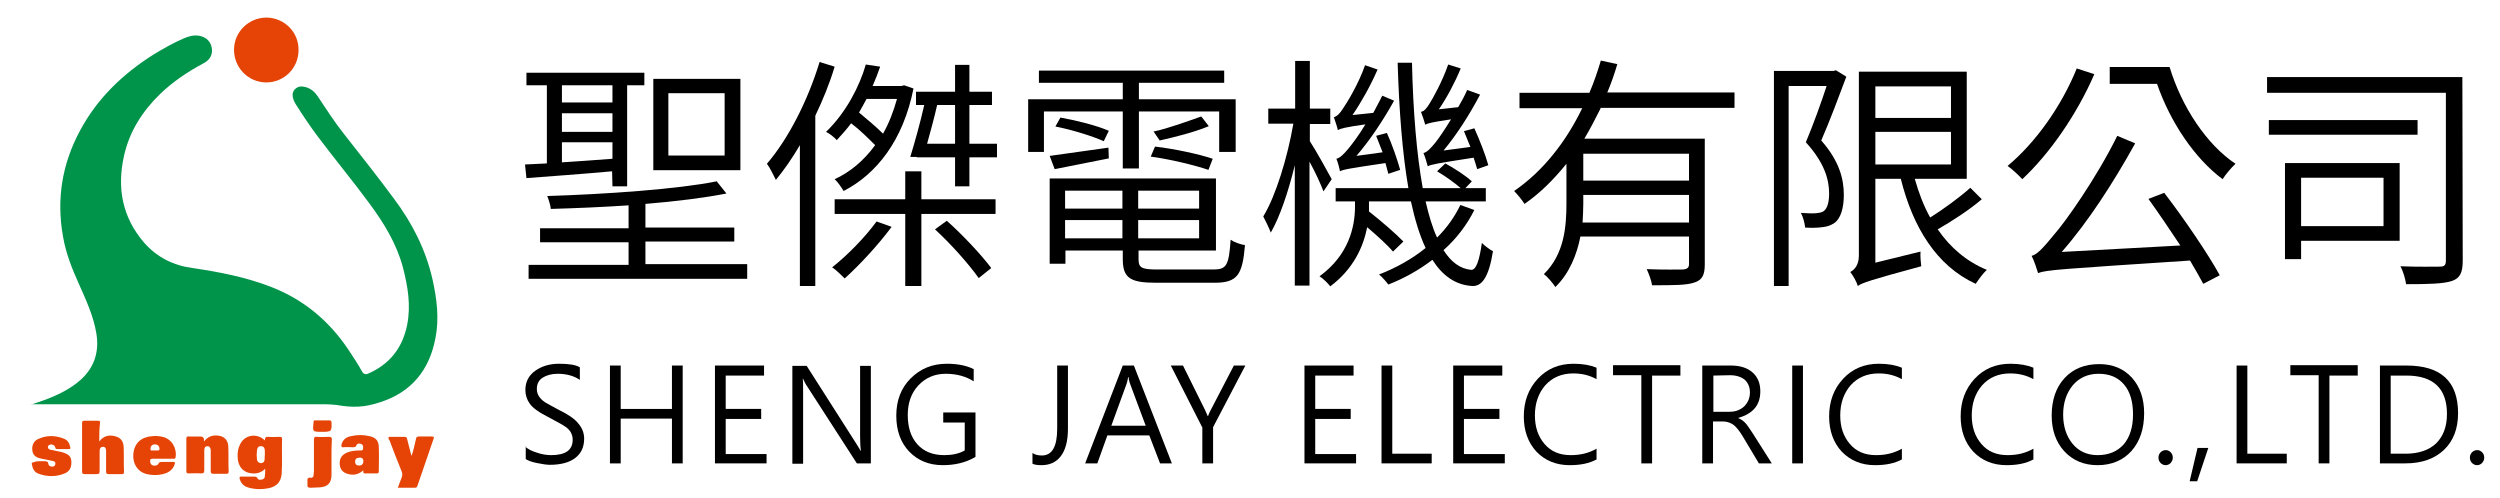 <?xml version="1.0" encoding="utf-8"?>
<!-- Generator: Adobe Illustrator 22.0.1, SVG Export Plug-In . SVG Version: 6.00 Build 0)  -->
<svg version="1.1" id="圖層_1" xmlns="http://www.w3.org/2000/svg" xmlns:xlink="http://www.w3.org/1999/xlink" x="0px" y="0px"
	 viewBox="0 0 697.6 139.1" style="enable-background:new 0 0 697.6 139.1;" xml:space="preserve">
<style type="text/css">
	.st0{fill:#00944B;}
	.st1{fill:#E54406;}
</style>
<g>
	<g>
		<path class="st0" d="M8.7,112.9c1.2-0.4,2.3-0.8,3.5-1.2c3.8-1.4,7.4-3.1,10.4-5.8c3.8-3.5,5.1-7.8,4.3-12.8
			c-0.8-4.9-2.9-9.4-4.9-13.9c-1.9-4.2-3.6-8.5-4.4-13.1c-1.9-10.4-0.3-20.3,4.7-29.6c4.8-9,11.9-15.8,20.4-21.2
			c2.8-1.7,5.6-3.3,8.6-4.6c1.4-0.6,2.8-1,4.4-0.7c1.9,0.4,3.1,1.6,3.4,3.4c0.3,1.8-0.5,3.3-2.2,4.2c-4.5,2.4-8.7,5.2-12.3,8.7
			c-4.9,4.8-8.5,10.4-10,17.2c-2,8.9-0.5,17.1,5.6,24.2c3.6,4.1,8.2,6.4,13.6,7.1c7.4,1.1,14.7,2.5,21.7,5.2
			c9.1,3.5,16.2,9.4,21.6,17.4c1.4,2.1,2.8,4.2,4,6.4c0.2,0.4,0.8,0.8,1.5,0.5c6.1-2.6,9.7-7.2,11-13.6c1.1-5.5,0.2-10.8-1.2-16.2
			c-1.8-6.6-5.3-12.3-9.3-17.7c-4.7-6.4-9.7-12.4-14.5-18.8c-2.1-2.8-4.1-5.8-6-8.8c-0.2-0.3-0.4-0.7-0.6-1.1
			c-0.4-1.1-0.6-2.2,0.2-3.1c0.9-1,2-1,3.1-0.7c1.4,0.4,2.5,1.3,3.3,2.5C91,30.4,93.3,34,96,37.4c4.7,6,9.4,11.9,13.9,18
			c5.1,6.8,8.9,14.2,10.8,22.6c1.2,5.4,1.9,10.9,0.8,16.4c-1.7,8.9-6.7,15-15.3,17.8c-4.5,1.5-7.7,1.6-12.3,0.8
			c-0.6-0.1-2.6-0.2-3.2-0.2c-27,0-54,0-81,0c-0.3,0-0.7,0-1,0C8.7,113,8.7,112.9,8.7,112.9z"/>
		<path class="st1" d="M83.3,14c0,5-4,9-9,9s-9-4.1-9-9.1s4.1-9,9.1-9C79.4,5,83.4,9,83.3,14z"/>
		<path class="st1" d="M73.9,122.9c0-0.8,0.3-1.1,1-1c1.1,0.1,2.1,0,3.2,0c0.4,0,0.6,0.1,0.6,0.6c-0.1,3.2,0.1,6.5-0.1,9.7
			c-0.2,2.2-1.3,3.5-3.5,4c-1.9,0.4-3.7,0.4-5.6-0.1c-1.3-0.3-2.2-1.1-2.6-2.4c-0.1-0.5-0.1-0.8,0.5-0.7c1.2,0,2.4,0,3.6,0
			c0.3,0,0.6,0,0.8,0.4c0.3,0.6,0.8,0.5,1.3,0.4s0.8-0.4,0.8-0.9c0.1-0.6,0.1-1.2,0.1-2.1c-1.1,1.1-2.3,1.4-3.6,1.3
			c-2.6-0.2-4.1-2-4.1-4.8c0-1.1,0.1-2.1,0.6-3.1C68.1,121.3,71.7,120.7,73.9,122.9z M73.9,127c0-0.4,0-1,0-1.4
			c-0.1-0.6-0.3-1.1-1.1-1.1s-1,0.5-1.1,1.2c-0.1,0.8-0.1,1.7,0,2.5c0.1,0.6,0.4,0.9,0.9,1c0.6,0.1,1-0.1,1.2-0.7
			C73.9,128,73.8,127.5,73.9,127z"/>
		<path class="st1" d="M27.7,123.2c1.2-1.6,2.7-1.9,4.3-1.5c1.5,0.3,2.4,1.3,2.5,2.9c0.1,2.4,0,4.7,0.1,7.1c0,0.5-0.2,0.6-0.6,0.6
			c-1.2,0-2.4,0-3.7,0c-0.5,0-0.7-0.2-0.7-0.7c0-1.7,0-3.4,0-5.1c0-0.2,0-0.4,0-0.7c0-0.6-0.2-1.2-0.9-1.1c-0.7,0-0.9,0.5-0.9,1.2
			c0,1.7,0,3.3,0,5c0,1.4,0,1.4-1.4,1.4c-0.9,0-1.8,0-2.7,0c-0.6,0-0.8-0.1-0.8-0.8c0-4.5,0-8.9,0-13.4c0-0.5,0.1-0.7,0.7-0.7
			c1.2,0,2.4,0,3.6,0c0.6,0,0.8,0.1,0.7,0.7C27.7,119.7,27.7,121.3,27.7,123.2z"/>
		<path class="st1" d="M108.4,122.3c-0.1-0.2,0.1-0.4,0.3-0.4c1.5,0,2.8,0,4.2,0c0.5,0,0.6,0.2,0.7,0.6c0.4,1.6,0.8,3.1,1.2,4.7
			c0.3-0.4,1-3.4,1.3-4.8c0.1-0.5,0.3-0.6,0.9-0.6c0.9,0,1.6,0,2.5,0c1.4,0,1.7-0.1,1.5,0.6c-1.5,4.4-3,8.7-4.5,13.1
			c-0.1,0.4-0.3,0.6-0.7,0.6c-1.6,0-3.1,0-4.8,0c0.4-1,0.7-1.9,1.1-2.9c0.2-0.6,0.2-1,0-1.6c-1.2-2.9-2.3-5.8-3.4-8.7
			C108.5,122.7,108.4,122.5,108.4,122.3z"/>
		<path class="st1" d="M56.9,123.2c1.2-1.5,2.6-1.9,4.3-1.6c1.5,0.3,2.4,1.3,2.5,2.9c0.1,2.3,0,4.7,0.1,7.1c0,0.5-0.2,0.6-0.6,0.6
			c-1.2,0-2.4,0-3.7,0c-0.5,0-0.7-0.2-0.7-0.7c0-1.7,0-3.5,0-5.2c0-0.3,0-0.5,0-0.8c-0.1-0.5-0.3-1-0.9-1s-0.9,0.4-0.9,1.1
			c0,1.9,0,3.8,0,5.6c0,0.7-0.2,0.9-0.9,0.9c-1.2-0.1-2.3,0-3.5,0c-0.5,0-0.6-0.2-0.6-0.7c0-3,0-6,0-9c0-0.5,0.2-0.7,0.7-0.6
			c0.9,0,1.8,0,2.7,0C56.2,121.8,57.1,121.7,56.9,123.2z"/>
		<path class="st1" d="M48.5,128.9c0.2,0,0.4,0.2,0.3,0.4c-0.3,1.3-1.2,2.2-2.4,2.7c-1.9,0.7-3.9,0.7-5.8,0.2
			c-2.3-0.7-3.6-2.9-3.4-5.5c0.3-3.1,2.2-4.8,5.4-5c0.9-0.1,1.9,0,2.8,0.2c2.5,0.6,4,3.1,3.6,5.7c-0.1,0.5-0.4,0.4-0.7,0.4
			c-1.8,0-3.6,0-5.5,0c-0.3,0-0.9,0-0.9,0.4c0,0.6,0,1.1,0.6,1.4s1.5,0.1,1.7-0.4c0.2-0.4,0.5-0.5,0.9-0.5
			C46.3,128.9,47.4,128.9,48.5,128.9z M42.2,125.7c2.3,0,2.3,0.1,2.3-0.5c0-0.7-0.5-1.2-1.3-1.2s-1.3,0.6-1.2,1.4
			C42.1,125.7,42.1,125.7,42.2,125.7z"/>
		<path class="st1" d="M101.4,131.2c-1.4,1.3-2.9,1.5-4.5,1c-1.3-0.4-2-1.3-2.1-2.6c-0.1-1.3,0.3-2.4,1.6-3.1s2.7-0.8,4.1-0.8
			c0.3,0,0.8,0,0.8-0.4c0-0.5,0.2-1.1-0.5-1.4c-0.5-0.2-1.1-0.2-1.3,0.3c-0.2,0.6-0.6,0.6-1.1,0.6c-0.8,0-1.7-0.1-2.5,0
			c-0.7,0.1-0.7-0.3-0.6-0.8c0.4-1.4,1.4-2.1,2.7-2.3c1.7-0.4,3.4-0.4,5.1,0c1.8,0.4,2.6,1.3,2.6,3.2c0.1,2.2,0,4.4,0,6.6
			c0,0.5-0.2,0.6-0.6,0.6c-1,0-1.9,0-2.9,0C101.7,132.2,101.2,132.1,101.4,131.2z M100.6,127.7c-1.1,0-1.5,0.3-1.5,1.1
			c0,0.8,0.4,1.1,1.1,1.1c0.8,0,1.2-0.4,1.2-1.4C101.3,127.9,100.9,127.7,100.6,127.7z"/>
		<path class="st1" d="M11.1,128.7c0.4,0,0.8,0,1.2,0c0.7,0,1.1,0,1.2,0.8c0.1,0.5,0.6,0.7,1,0.7s0.8-0.1,0.9-0.5
			c0.2-0.7-0.1-1-0.8-1.1c-1.1-0.2-2.3-0.5-3.4-0.7c-1.3-0.3-2.1-1-2.2-2.4s0.5-2.6,1.9-3.1c2.3-1,4.6-0.9,6.9,0
			c1.1,0.4,1.6,1.3,1.8,2.4c0.1,0.4,0,0.5-0.4,0.5c-1.1,0-2.2,0-3.3,0c-0.4,0-0.4-0.2-0.5-0.5c-0.2-0.7-1.1-1-1.7-0.6
			c-0.3,0.2-0.4,0.4-0.3,0.7c0.1,0.4,0.3,0.5,0.7,0.6c1,0.2,2,0.4,2.9,0.6c0.3,0.1,0.7,0.2,1,0.3c1,0.4,1.8,0.9,1.9,2.2
			c0.1,1.4-0.2,2.7-1.6,3.4c-2.5,1.1-5,1.1-7.5,0.2c-1.2-0.4-1.7-1.4-1.9-2.6c-0.1-0.4,0-0.6,0.5-0.6
			C10,128.7,10.6,128.7,11.1,128.7z"/>
		<path class="st1" d="M92.5,127.7c0,1.6,0,3.2,0,4.8c0,2.3-1.1,3.4-3.4,3.5c-0.8,0-1.7,0.1-2.5,0.1c-0.7,0-0.9-0.3-0.8-1
			c0-0.2,0-0.4,0-0.7c-0.1-0.7,0-1.2,0.9-1.1c0.5,0.1,0.8-0.3,0.8-0.7c0-0.4,0.1-0.8,0.1-1.2c0-2.9,0-5.8,0-8.6c0-0.8,0.2-1,0.9-0.9
			c1.1,0.1,2.3,0,3.4,0c0.5,0,0.7,0.2,0.7,0.7C92.5,124.3,92.5,126,92.5,127.7z"/>
		<path class="st1" d="M89.9,120.5L89.9,120.5c-2.7,0-2.7,0-2.4-2.7c0-0.4,0.1-0.5,0.5-0.5c1.3,0,2.7,0,4,0c0.3,0,0.4,0.2,0.5,0.4
			C92.6,120.3,92.6,120.5,89.9,120.5z"/>
	</g>
	<g>
		<path d="M146.5,124.6c0.8,0.7,1.9,1.3,3.3,1.7c1.4,0.5,2.8,0.7,4,0.7c4,0,6-1.4,6-4.3c0-0.8-0.2-1.5-0.6-2.2
			c-0.4-0.6-1-1.2-1.7-1.6c-0.7-0.5-2.1-1.2-4.1-2.3c-3-1.5-4.8-2.8-5.6-4c-0.8-1.1-1.2-2.4-1.2-3.8c0-2.2,0.9-4,2.7-5.3s4-2,6.7-2
			s4.7,0.3,5.8,1v3.5c-1.6-1.1-3.7-1.7-6.2-1.7c-1.7,0-3.1,0.4-4.2,1.1c-1.1,0.7-1.6,1.8-1.6,3.1c0,0.8,0.2,1.5,0.6,2.1
			c0.4,0.6,0.9,1.1,1.6,1.6c0.7,0.4,1.9,1.1,3.8,2.1c2.7,1.3,4.6,2.6,5.6,3.9c1.1,1.3,1.6,2.7,1.6,4.2c0,2.3-0.8,4.1-2.5,5.4
			c-1.7,1.3-4.1,1.9-7.1,1.9c-0.9,0-2.1-0.2-3.6-0.5s-2.5-0.7-3.1-1.1v-3.5H146.5z"/>
		<path d="M190.5,129.3h-3v-12.5h-14.3v12.5h-3V102h3v12.1h14.3V102h3V129.3z"/>
		<path d="M213.9,129.3h-14.4V102h13.7v2.8h-10.7v9.3h9.9v2.8h-9.9v9.8h11.4V129.3z"/>
		<path d="M242.9,129.3h-3.8l-14.2-22c-0.3-0.5-0.6-1.1-0.8-1.6H224c0.1,0.6,0.1,1.8,0.1,3.7v20h-3v-27.3h4l13.9,21.8
			c0.7,1.1,1.1,1.8,1.1,1.9h0.1c-0.1-0.9-0.2-2.3-0.2-4.1v-19.6h3v27.2H242.9z"/>
		<path d="M272.2,127.5c-2.7,1.6-5.8,2.3-9.1,2.3c-3.9,0-7-1.3-9.4-3.8c-2.4-2.5-3.6-5.9-3.6-10c0-4.2,1.3-7.7,4-10.4
			c2.7-2.7,6-4.1,10.1-4.1c3,0,5.5,0.5,7.5,1.5v3.4c-2.2-1.4-4.8-2.1-7.8-2.1c-3.1,0-5.6,1.1-7.6,3.2s-3,4.9-3,8.3
			c0,3.5,0.9,6.2,2.7,8.2c1.8,2,4.3,3,7.5,3c2.2,0,4.1-0.4,5.7-1.3v-7.8h-6v-2.8h9L272.2,127.5L272.2,127.5z"/>
		<path d="M298,119.6c0,3.5-0.7,6-2,7.7c-1.3,1.7-3.1,2.5-5.4,2.5c-1,0-1.9-0.1-2.5-0.4v-3c0.7,0.5,1.6,0.7,2.6,0.7
			c2.9,0,4.3-2.5,4.3-7.5V102h3V119.6z"/>
		<path d="M327,129.3h-3.3l-3-7.8H309l-2.8,7.8h-3.4l10.5-27.3h3.1L327,129.3z M319.7,118.8l-4.4-11.8c-0.1-0.3-0.3-0.9-0.4-1.8
			h-0.1c-0.1,0.8-0.3,1.4-0.4,1.8l-4.3,11.8H319.7z"/>
		<path d="M347.5,102l-9,17.2v10.1h-3v-10l-8.8-17.3h3.4l6.2,12.5c0.1,0.2,0.3,0.7,0.7,1.6h0.1c0.1-0.4,0.4-1,0.7-1.6l6.5-12.5
			H347.5z"/>
		<path d="M378.4,129.3H364V102h13.7v2.8H367v9.3h9.9v2.8H367v9.8h11.4V129.3z"/>
		<path d="M399.5,129.3h-14V102h3v24.6h11V129.3z"/>
		<path d="M419.9,129.3h-14.4V102h13.7v2.8h-10.7v9.3h9.9v2.8h-9.9v9.8h11.4V129.3z"/>
		<path d="M445.5,128.2c-2,1.1-4.5,1.6-7.5,1.6c-3.8,0-6.9-1.3-9.3-3.8c-2.3-2.5-3.5-5.8-3.5-9.8c0-4.2,1.3-7.7,3.9-10.5
			s5.9-4.2,10-4.2c2.6,0,4.7,0.4,6.4,1.1v3.2c-2-1.1-4.1-1.6-6.5-1.6c-3.2,0-5.8,1.1-7.8,3.3c-1.9,2.2-2.9,5-2.9,8.4
			c0,3.3,0.9,5.9,2.7,8c1.8,2.1,4.2,3.1,7.3,3.1c2.8,0,5.1-0.6,7.2-1.8V128.2z"/>
		<path d="M468.9,104.8H461v24.5h-3v-24.6h-7.9v-2.8h18.8L468.9,104.8L468.9,104.8z"/>
		<path d="M494.4,129.3h-3.6l-4.6-7.7c-1-1.6-1.9-2.7-2.7-3.2s-1.7-0.8-2.8-0.8H478v11.7h-3V102h8c2.5,0,4.5,0.6,6,1.9
			s2.2,3.1,2.2,5.3c0,3.8-2,6.2-6.1,7.4v0.1c0.8,0.3,1.4,0.8,1.9,1.3s1.2,1.6,2.2,3.1L494.4,129.3z M478.1,104.8v10.1h4.5
			c1.7,0,3-0.5,4.1-1.5c1-1,1.6-2.3,1.6-3.9c0-1.5-0.5-2.6-1.4-3.5c-1-0.8-2.3-1.3-4.2-1.3L478.1,104.8L478.1,104.8z"/>
		<path d="M503.1,129.3h-3V102h3V129.3z"/>
		<path d="M530.7,128.2c-2,1.1-4.5,1.6-7.5,1.6c-3.8,0-6.9-1.3-9.3-3.8c-2.3-2.5-3.5-5.8-3.5-9.8c0-4.2,1.3-7.7,3.9-10.5
			c2.6-2.8,5.9-4.2,10-4.2c2.6,0,4.7,0.4,6.4,1.1v3.2c-2-1.1-4.1-1.6-6.5-1.6c-3.2,0-5.8,1.1-7.8,3.3c-1.9,2.2-2.9,5-2.9,8.4
			c0,3.3,0.9,5.9,2.7,8s4.2,3.1,7.3,3.1c2.8,0,5.1-0.6,7.2-1.8L530.7,128.2L530.7,128.2z"/>
		<path d="M567.4,128.2c-2,1.1-4.5,1.6-7.5,1.6c-3.8,0-6.9-1.3-9.3-3.8c-2.3-2.5-3.5-5.8-3.5-9.8c0-4.2,1.3-7.7,3.9-10.5
			c2.6-2.8,5.9-4.2,10-4.2c2.6,0,4.7,0.4,6.4,1.1v3.2c-2-1.1-4.1-1.6-6.5-1.6c-3.2,0-5.8,1.1-7.8,3.3c-1.9,2.2-2.9,5-2.9,8.4
			c0,3.3,0.9,5.9,2.7,8s4.2,3.1,7.3,3.1c2.8,0,5.1-0.6,7.2-1.8L567.4,128.2L567.4,128.2z"/>
		<path d="M572.5,116c0-4.4,1.2-7.9,3.6-10.5c2.4-2.6,5.6-3.9,9.7-3.9c3.8,0,6.8,1.3,9.1,3.8c2.3,2.6,3.4,5.9,3.4,9.9
			c0,4.4-1.2,7.9-3.5,10.5c-2.3,2.6-5.5,4-9.5,4c-3.8,0-6.9-1.3-9.3-3.9C573.7,123.4,572.5,120,572.5,116z M575.7,115.7
			c0,3.3,0.9,6,2.6,8.1c1.7,2.1,4.1,3.2,7,3.2c3.1,0,5.5-1,7.3-3c1.7-2,2.6-4.8,2.6-8.3c0-3.6-0.8-6.4-2.5-8.4s-4-3-7.1-3
			c-3,0-5.4,1.1-7.2,3.2C576.6,109.7,575.7,112.4,575.7,115.7z"/>
		<path d="M602.3,127.7c0-0.6,0.2-1.1,0.6-1.5c0.4-0.4,0.9-0.6,1.4-0.6c0.6,0,1,0.2,1.4,0.6s0.6,0.9,0.6,1.5c0,0.6-0.2,1-0.6,1.5
			c-0.4,0.4-0.9,0.6-1.4,0.6s-1-0.2-1.4-0.6C602.5,128.8,602.3,128.3,602.3,127.7z"/>
		<path d="M616.2,125l-3.1,9.3H611l2.2-9.3H616.2z"/>
		<path d="M638.1,129.3h-14V102h3v24.6h11V129.3z"/>
		<path d="M657.9,104.8H650v24.5h-3v-24.6h-7.9v-2.8h18.8L657.9,104.8L657.9,104.8z"/>
		<path d="M664.1,129.3V102h7.4c9.6,0,14.4,4.4,14.4,13.3c0,4.3-1.3,7.7-3.9,10.2c-2.6,2.5-6.2,3.8-10.8,3.8H664.1z M667.1,104.8
			v21.8h4.2c3.6,0,6.5-1,8.5-2.9c2-2,3-4.7,3-8.2c0-7.1-3.8-10.7-11.3-10.7L667.1,104.8L667.1,104.8z"/>
		<path d="M689.2,127.7c0-0.6,0.2-1.1,0.6-1.5c0.4-0.4,0.9-0.6,1.4-0.6c0.6,0,1,0.2,1.4,0.6s0.6,0.9,0.6,1.5c0,0.6-0.2,1-0.6,1.5
			c-0.4,0.4-0.9,0.6-1.4,0.6s-1-0.2-1.4-0.6C689.4,128.8,689.2,128.3,689.2,127.7z"/>
	</g>
	<g>
		<path d="M170.8,47.8c-8.8,0.8-17.5,1.4-23.9,1.9l-0.4-3.8c1.8-0.1,3.9-0.2,6.1-0.3V23.8h-5.7v-3.5h32.9v3.5H175V52h-4.1
			L170.8,47.8L170.8,47.8z M208.5,73.9v3.9h-61v-3.9h27.9v-6.3h-24.7v-3.9h24.7v-6.4c-7.4,0.5-14.9,0.8-21.7,1
			c-0.1-1.1-0.6-2.6-1-3.6c16.2-0.5,36.4-1.9,47.3-4.1l2.7,3.4c-6.1,1.2-14.1,2.2-22.6,2.9v6.6h24.8v3.9h-24.8v6.3h28.4V73.9z
			 M156.8,23.8v4.8h14.1v-4.8H156.8z M156.8,36.8h14.1v-5.2h-14.1V36.8z M156.8,45.3c4.4-0.3,9.2-0.6,14.1-1v-4.6h-14.1V45.3z
			 M206.6,47.5h-24.3V22h24.3V47.5z M202.2,26h-15.7v17.4h15.7V26z"/>
		<path d="M232.9,18.6c-1.4,4.7-3.3,9.3-5.4,13.7v47.5h-4.3V40.5c-2.1,3.6-4.4,6.9-6.7,9.7c-0.5-1-1.7-3.5-2.5-4.5
			c6-7,11.4-17.6,14.7-28.4L232.9,18.6z M254.9,24.7c-2.9,14.6-10.4,23.9-19.5,28.6c-0.6-1-1.6-2.5-2.5-3.3
			c4.2-1.9,8.1-5.1,11.3-9.5c-1.9-1.9-4.3-4.3-6.7-6.1c-1.2,1.6-2.6,3.2-4,4.7c-0.7-0.8-2.1-1.9-3-2.3c5.7-5.5,9.4-12.9,11.1-18.8
			l4,0.6c-0.6,1.7-1.3,3.6-2.1,5.4h8l0.8-0.2L254.9,24.7z M248.8,63.3c-3.7,5-8.9,10.6-13.1,14.4c-0.8-0.8-2.5-2.5-3.5-3.1
			c4.3-3.4,9.1-8.3,12.4-12.8L248.8,63.3z M257.1,55.6h20.7v4.1h-20.7v20.1h-4.5V59.7h-19.7v-4.1h19.7v-7.8h4.5V55.6z M241.8,27.6
			c-0.7,1.3-1.4,2.6-2.1,3.8c2.3,1.9,4.9,4.1,6.7,5.9c1.6-2.8,2.9-6.1,3.9-9.7H241.8z M278.2,40.1v3.8h-7.7V52h-4v-8.1h-10.7v-0.1
			H254c1.2-3.9,2.8-9.6,3.9-14.5h-2.3v-3.7h10.9v-7.5h4v7.5h6.3v3.7h-6.3v10.8L278.2,40.1L278.2,40.1z M266.5,40.1V29.3h-5
			c-0.8,3.6-1.9,7.5-2.8,10.8H266.5z M264.2,61.6c4.6,4.1,9.8,9.7,12.4,13.2l-3.5,2.8c-2.6-3.7-7.7-9.5-12.2-13.6L264.2,61.6z"/>
		<path d="M313.3,31.1h-22v11.3h-4.4V27.7h26.4v-4.6h-23.4v-3.4h51.7v3.4h-23.8v4.6h27v14.7h-4.6V31.1h-22.4V47h-4.5L313.3,31.1
			L313.3,31.1z M338.6,75.2c3.7,0,4.3-1.2,4.8-8.3c1,0.7,2.7,1.3,4,1.5c-0.7,8.3-2.1,10.5-8.5,10.5h-16.2c-7.2,0-9.4-1.2-9.4-6.6
			v-2.4h-16v3.7h-4.4V49.8h46.4v20.1h-21.6v2.5c0,2.3,0.9,2.8,5.2,2.8L338.6,75.2L338.6,75.2z M292.9,43.5
			c4.3-0.6,10.1-1.4,16.4-2.3l0.1,3c-5.4,1.1-10.6,2.1-15.1,3L292.9,43.5z M295.9,32.8c4.5,0.8,10.4,2.3,13.5,3.7l-1.4,2.9
			c-3.1-1.4-8.9-3.2-13.5-4.1L295.9,32.8z M297.2,53.2v5h16v-5H297.2z M313.2,66.5v-5.1h-16v5.1H313.2z M334.6,53.2h-17v5h17V53.2z
			 M334.6,66.5v-5.1h-17v5.1H334.6z M337.2,47.4c-3.8-1.3-10.8-3-16.1-3.7l1.2-2.8c5.2,0.6,12.3,2.1,16.1,3.4L337.2,47.4z
			 M337.3,35.2c-4,1.7-9.7,3.1-13.7,4l-1.7-2.5c3.9-0.8,9.9-3,13.3-4.2L337.3,35.2z"/>
		<path d="M369.3,53.4c-0.7-1.9-2.3-5.4-3.9-8.3v34.6h-4.1V46.1c-1.8,7.4-4.2,14.5-6.7,18.8c-0.5-1.3-1.5-3.4-2.1-4.5
			c3.5-5.7,6.8-16.6,8.4-25.9h-7v-4.2h7.5V17h4.1v13.3h5.7v4.3h-5.7v4.8c1.6,2.4,5.2,8.9,6.1,10.6L369.3,53.4z M411.4,58.6
			c-2.1,4.2-5,8-8.6,11.2c2.1,3.3,4.6,5.2,7.7,5.5c1.4,0.1,2.3-2.6,3-7.5c0.8,0.8,2.3,1.9,3.1,2.3c-1.2,7.5-3.2,9.9-5.9,9.7
			c-4.6-0.3-8.2-2.9-11-7.3c-3.7,2.8-7.7,5.1-12.3,6.9c-0.6-0.8-1.7-2.1-2.6-2.8c4.9-1.9,9.3-4.4,13-7.4c-1.7-3.6-3-8-4.1-13H382
			v1.5c0,0.4,0,0.8,0,1.3c3.3,2.6,7.5,6.2,9.6,8.4l-2.9,2.8c-1.6-1.9-4.5-4.5-7.2-6.8c-1.1,5.6-3.9,11.7-10.3,16.5
			c-0.6-0.8-2.1-2.3-3-2.8c8.1-5.9,9.9-13.7,9.9-19.5v-1.4h-5.4v-3.7H393c-1.7-9.8-2.6-21.8-3-35h4c0.3,13.5,1.3,25.5,3,35h10.6
			c-1.7-1.5-4.4-3.4-6.6-4.7l2.3-2.2c2.6,1.4,5.8,3.5,7.4,5l-1.8,1.9h5.7v3.7h-16.8c0.9,3.9,1.9,7.3,3.2,10.1
			c2.8-2.8,4.9-5.8,6.5-9.1L411.4,58.6z M387.4,48.5c-0.2-0.8-0.5-1.9-0.8-3c-10.1,1.5-11.8,1.8-12.7,2.3c-0.1-0.7-0.6-2.6-1-3.5
			c1-0.2,2.1-1.3,3.5-3c0.8-1,2.7-3.4,4.6-6.6c-5.7,0.8-7,1.2-7.7,1.6c-0.1-0.8-0.8-2.6-1.1-3.6c0.8-0.2,1.7-1,2.6-2.5
			c1-1.4,4.3-6.8,6.1-12l3.5,1.2c-2,4.6-4.6,9.2-7,12.7l5.8-0.6c0.8-1.6,1.7-3.1,2.5-4.8l3.3,1.4c-3.1,5.6-6.8,11.1-10.5,15.4l7.3-1
			c-0.6-1.6-1.2-3.1-1.8-4.6l3-0.8c1.5,3.3,3,7.7,3.7,10.3L387.4,48.5z M412.2,47.2c-0.2-0.8-0.6-1.9-1-3.2
			c-10.3,1.6-11.9,1.9-12.8,2.4c-0.2-0.8-0.8-2.8-1.2-3.7c1-0.2,2.1-1.4,3.4-3c0.8-1,2.4-3.3,4.3-6.4c-5.4,0.8-6.5,1.1-7.2,1.5
			c-0.2-0.8-0.8-2.6-1.2-3.6c0.9-0.1,1.6-1,2.4-2.3c0.8-1.2,3.6-6.2,5.2-10.9l3.5,1.1c-1.7,4.1-3.9,8.2-6.1,11.4l5.4-0.6
			c0.9-1.5,1.8-3.2,2.5-4.8l3.6,1.3c-3,5.7-6.6,11.3-10.2,15.6l7.5-1c-0.6-1.5-1.2-3-1.8-4.4l2.9-0.8c1.5,3.3,3.2,7.7,3.9,10.3
			L412.2,47.2z"/>
		<path d="M446.6,30.3c-1.4,2.8-2.9,5.7-4.5,8.4h33.6v35.1c0,2.9-0.7,4.3-2.8,5c-2.1,0.8-5.9,0.8-11.9,0.8c-0.2-1.3-0.9-3.2-1.5-4.5
			c4.8,0.2,9,0.1,10.1,0.1c1.2-0.1,1.7-0.5,1.7-1.5V66H441c-1,5-3,10.2-7,14.1c-0.6-1-2.2-2.9-3.2-3.6c5.7-5.6,6.3-13.2,6.3-19.8
			v-11c-3.4,4.2-7.2,8.1-11.7,11.2c-0.6-1-2-2.7-2.9-3.6c8.3-5.7,14.6-14,19-23.1H424v-4.3h19.5c1.3-3,2.3-6,3.2-9l4.6,1
			c-0.8,2.7-1.7,5.3-2.8,7.9H484v4.3h-37.4V30.3z M471.3,62.1v-7.7h-29.5v2.5c0,1.7-0.1,3.4-0.2,5.2H471.3z M471.3,42.9h-29.5v7.5
			h29.5V42.9z"/>
		<path d="M515.2,21.4c-2.1,5.6-4.6,12.3-7,17.8c5.1,5.8,6.3,10.8,6.3,15.2c0,3.5-0.8,6.5-2.6,7.8c-1,0.7-2.2,1.1-3.5,1.2
			c-1.4,0.2-3.2,0.2-4.7,0.1c-0.1-1.1-0.5-2.9-1.2-4.1c1.7,0.1,3.1,0.2,4.2,0.1c0.9-0.1,1.7-0.2,2.2-0.6c1.1-0.8,1.5-2.8,1.5-4.9
			c0-3.9-1.3-8.6-6.5-14.3c2.1-5,4.3-11.1,5.8-15.7h-10.6v55.8H495v-60h16.6l0.7-0.2L515.2,21.4z M553,55.6c-3.5,3-8.3,6.1-12.3,8.4
			c3.5,5.1,8.1,9,13.7,11.3c-1,0.9-2.3,2.7-3.1,3.9c-10.9-5-17.5-15.7-20.9-29.3h-7.1v23.4l12.6-3.1c-0.1,1.3,0.1,3.2,0.2,4.1
			c-14.4,3.9-16.4,4.6-17.7,5.5c-0.3-1.1-1.3-2.9-2.1-3.9c1.1-0.6,2.4-1.8,2.4-4.6V20h30.1v29.9h-14.5c1.1,3.9,2.5,7.6,4.3,10.8
			c3.8-2.4,8.3-5.7,11.2-8.3L553,55.6z M523.3,24.1v8.8h21.1v-8.8H523.3z M523.3,45.9h21.1v-9.1h-21.1V45.9z"/>
		<path d="M584.4,20.7C579.5,32,571.9,42.9,564.3,50c-0.9-1-2.8-2.8-4.1-3.7c7.8-6.5,15-16.6,19.3-27.2L584.4,20.7z M603.9,53.8
			c5.6,7.3,12.2,17,15.5,23l-4.6,2.4c-1-1.9-2.3-4.1-3.7-6.5c-36.3,2.4-40,2.6-42.4,3.5c-0.3-1-1.1-3.5-1.8-4.8
			c1.7-0.4,3.7-2.8,6.4-6.1c2.8-3.1,11.7-15.6,17.5-27.4l5,2.1c-6.1,11-13.2,22-20.5,30.3l33.1-1.8c-2.9-4.4-6.1-9.1-8.9-13
			L603.9,53.8z M605.4,18.7c3.4,11.2,10.4,21.7,18.4,27c-1.1,1-2.8,3-3.6,4.3c-7.8-5.8-14.6-15.9-18.3-26.6h-13.2v-4.7L605.4,18.7
			L605.4,18.7z"/>
		<path d="M687.2,72.7c0,3.3-0.7,4.9-3,5.7c-2.4,0.8-6.6,0.9-12.8,0.9c-0.2-1.4-0.8-3.6-1.6-5c4.9,0.2,9.6,0.1,11,0.1
			c1.3,0,1.7-0.4,1.7-1.7V25.9h-49.9v-4.4h54.5L687.2,72.7L687.2,72.7z M674.6,37.6h-41.5v-4.1h41.5V37.6z M669.6,67.2h-27.5v5.1
			h-4.5V45.5h32V67.2z M642.1,49.6v13.5h23V49.6H642.1z"/>
	</g>
</g>
</svg>
